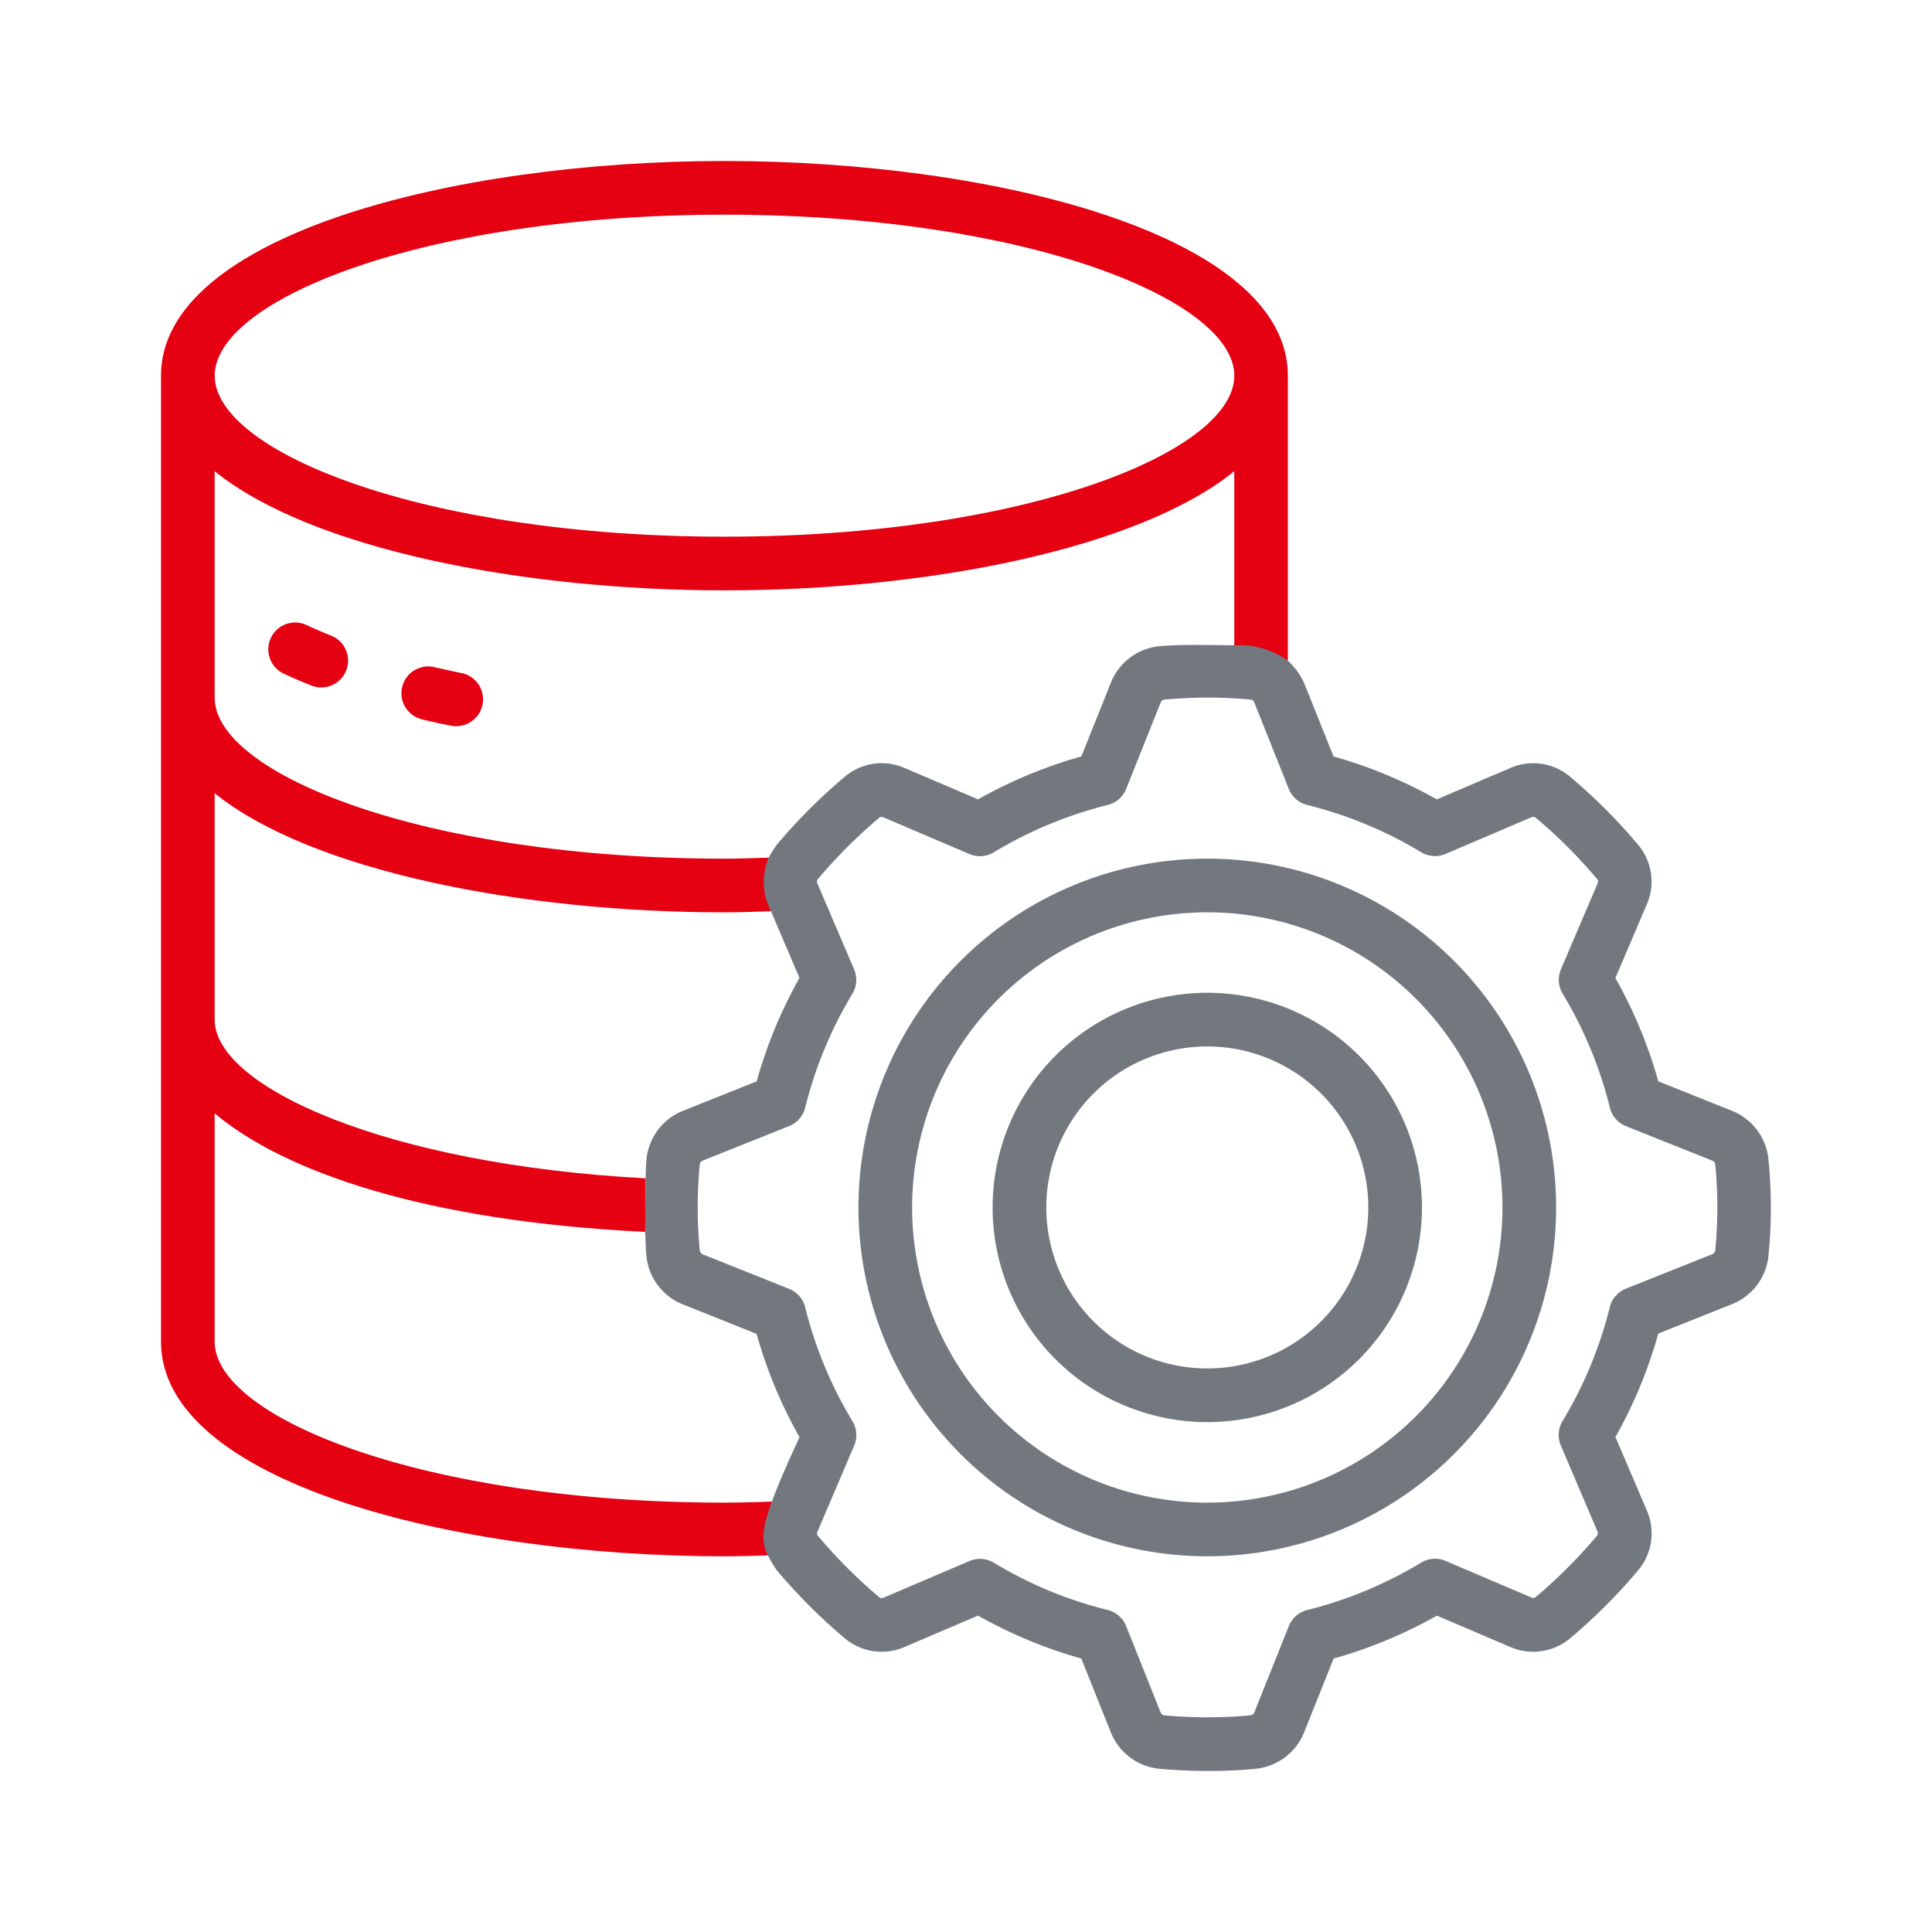 <svg xmlns="http://www.w3.org/2000/svg" xmlns:xlink="http://www.w3.org/1999/xlink" width="120" height="120"><defs><clipPath id="clip-path"><rect id="長方形_160392" data-name="長方形 160392" width="99.989" height="100" fill="none"/></clipPath></defs><g id="グループ_208114" data-name="グループ 208114" transform="translate(-167 -3565)"><circle id="楕円形_300" data-name="楕円形 300" cx="60" cy="60" r="60" transform="translate(167 3565)" fill="#f9f9f9" opacity="0"/><g id="グループ_208258" data-name="グループ 208258" transform="translate(177 3575)"><g id="グループ_208257" data-name="グループ 208257" clip-path="url(#clip-path)"><path id="パス_24638" data-name="パス 24638" d="M35,3.334c18.666,0,31.666,5.269,31.666,10s-13,10-31.666,10-31.665-5.27-31.665-10,13-10,31.665-10M37.94,83.266c-.972.033-1.942.065-2.942.065-18.666,0-31.665-5.27-31.665-10V59.155c4.353,3.648,13.1,6.693,26.741,7.36l.021-3.328c-16.073-.855-26.762-5.673-26.762-9.855V39.267c5.985,4.839,19.113,7.4,31.665,7.4.974,0,1.93-.039,2.887-.07l-.143-3.327c-.91.027-1.819.063-2.744.063-18.666,0-31.665-5.269-31.665-10V19.268c5.985,4.838,19.113,7.4,31.665,7.4s25.681-2.56,31.666-7.4v10.81l3.327.955v-17.7C69.991,4.667,51.96,0,34.992,0S0,4.667,0,13.333v60C0,82,18.031,86.664,35,86.664c.917,0,1.8-.031,2.695-.055Z" fill="#e50012"/><path id="パス_24639" data-name="パス 24639" d="M65,46.665" fill="red"/><path id="パス_24640" data-name="パス 24640" d="M7.626,31.842c.558.262,1.148.513,1.762.757a1.667,1.667,0,0,0,1.223-3.1q-.823-.326-1.572-.677a1.667,1.667,0,0,0-1.413,3.02Z" fill="#e50012"/><path id="パス_24641" data-name="パス 24641" d="M16.288,34.7q.842.2,1.717.373a1.547,1.547,0,0,0,.333.032,1.667,1.667,0,0,0,.333-3.3c-.55-.11-1.088-.228-1.616-.35a1.667,1.667,0,1,0-.847,3.224l.09.021Z" fill="#e50012"/><path id="パス_24642" data-name="パス 24642" d="M37.694,86.608a9.559,9.559,0,0,0,.557.929,34.8,34.8,0,0,0,4.213,4.215,3.555,3.555,0,0,0,3.738.536l4.544-1.94a29.056,29.056,0,0,0,6.416,2.667L58.995,97.6a3.629,3.629,0,0,0,3,2.26c1.038.094,2.078.139,3.09.139A28.991,28.991,0,0,0,68,99.861,3.632,3.632,0,0,0,71,97.6l1.833-4.583a29.131,29.131,0,0,0,6.417-2.667l4.539,1.939a3.565,3.565,0,0,0,3.742-.537,34.568,34.568,0,0,0,4.213-4.213,3.553,3.553,0,0,0,.535-3.737l-1.94-4.546A28.914,28.914,0,0,0,93,72.831L97.589,71a3.623,3.623,0,0,0,2.251-2.983,30.335,30.335,0,0,0,0-6.026A3.628,3.628,0,0,0,97.587,59L93,57.164a28.945,28.945,0,0,0-2.666-6.418l1.938-4.541a3.555,3.555,0,0,0-.533-3.742,34.513,34.513,0,0,0-4.213-4.215,3.55,3.55,0,0,0-3.739-.536l-4.543,1.94a29.075,29.075,0,0,0-6.416-2.667L70.992,32.4a4.547,4.547,0,0,0-1-1.367,5.216,5.216,0,0,0-3.327-.955c-1.263,0-3.115-.075-4.667.06A3.631,3.631,0,0,0,59,32.4l-1.834,4.583a29.124,29.124,0,0,0-6.416,2.667l-4.54-1.938a3.547,3.547,0,0,0-3.743.536,34.782,34.782,0,0,0-4.212,4.214,7.379,7.379,0,0,0-.511.806,3.9,3.9,0,0,0,.143,3.327l1.77,4.146A28.907,28.907,0,0,0,37,57.164L32.408,59a3.625,3.625,0,0,0-2.252,2.983c-.04.4-.036.8-.06,1.205l-.021,3.328c.025.5.025,1,.075,1.5a3.626,3.626,0,0,0,2.259,3l4.584,1.833a28.905,28.905,0,0,0,2.666,6.418s-1.133,2.412-1.718,4-.7,2.487-.247,3.343M96.529,67.7a.3.3,0,0,1-.178.2l-5.363,2.142a1.665,1.665,0,0,0-1,1.148,25.678,25.678,0,0,1-2.937,7.078,1.67,1.67,0,0,0-.105,1.515l2.269,5.322a.257.257,0,0,1-.019.278,31.468,31.468,0,0,1-3.833,3.833.265.265,0,0,1-.264,0L79.786,86.95a1.665,1.665,0,0,0-1.513.105A25.616,25.616,0,0,1,71.2,90a1.668,1.668,0,0,0-1.149,1L67.91,96.355a.288.288,0,0,1-.222.186,29.494,29.494,0,0,1-5.4,0,.29.29,0,0,1-.2-.181L59.947,91A1.665,1.665,0,0,0,58.8,90,25.641,25.641,0,0,1,51.72,87.06a1.665,1.665,0,0,0-1.513-.1l-5.316,2.27a.257.257,0,0,1-.282-.025,31.545,31.545,0,0,1-3.825-3.833.261.261,0,0,1,0-.262l2.268-5.316a1.663,1.663,0,0,0-.1-1.515A25.614,25.614,0,0,1,40.011,71.2a1.667,1.667,0,0,0-1-1.149l-5.355-2.138a.305.305,0,0,1-.187-.207v-.018a27.2,27.2,0,0,1,0-5.4.3.3,0,0,1,.179-.2l5.363-2.142a1.667,1.667,0,0,0,1-1.148,25.589,25.589,0,0,1,2.936-7.078,1.663,1.663,0,0,0,.1-1.515l-2.271-5.319a.26.26,0,0,1,.02-.278,31.683,31.683,0,0,1,3.833-3.833.268.268,0,0,1,.263,0l5.314,2.268a1.653,1.653,0,0,0,1.513-.1A25.624,25.624,0,0,1,58.8,40a1.667,1.667,0,0,0,1.148-1l2.14-5.358a.289.289,0,0,1,.221-.187,29.328,29.328,0,0,1,5.4,0,.289.289,0,0,1,.2.182L70.049,39A1.671,1.671,0,0,0,71.2,40a25.616,25.616,0,0,1,7.078,2.937,1.655,1.655,0,0,0,1.514.1l5.315-2.27a.258.258,0,0,1,.283.025,31.4,31.4,0,0,1,3.833,3.833.261.261,0,0,1,0,.262l-2.269,5.316a1.666,1.666,0,0,0,.106,1.515A25.581,25.581,0,0,1,89.993,58.8a1.673,1.673,0,0,0,1,1.149l5.356,2.138a.3.3,0,0,1,.188.225,27.168,27.168,0,0,1-.008,5.4Z" fill="#73777e"/><path id="パス_24643" data-name="パス 24643" d="M64.987,43.332A21.666,21.666,0,1,0,86.653,65,21.666,21.666,0,0,0,64.987,43.332m0,40A18.333,18.333,0,1,1,83.32,65,18.333,18.333,0,0,1,64.987,83.331" fill="#73777e"/><path id="パス_24644" data-name="パス 24644" d="M64.987,51.664A13.333,13.333,0,1,0,78.32,65,13.333,13.333,0,0,0,64.987,51.664m0,23.333a10,10,0,1,1,10-10,10,10,0,0,1-10,10" fill="#73777e"/></g></g></g></svg>